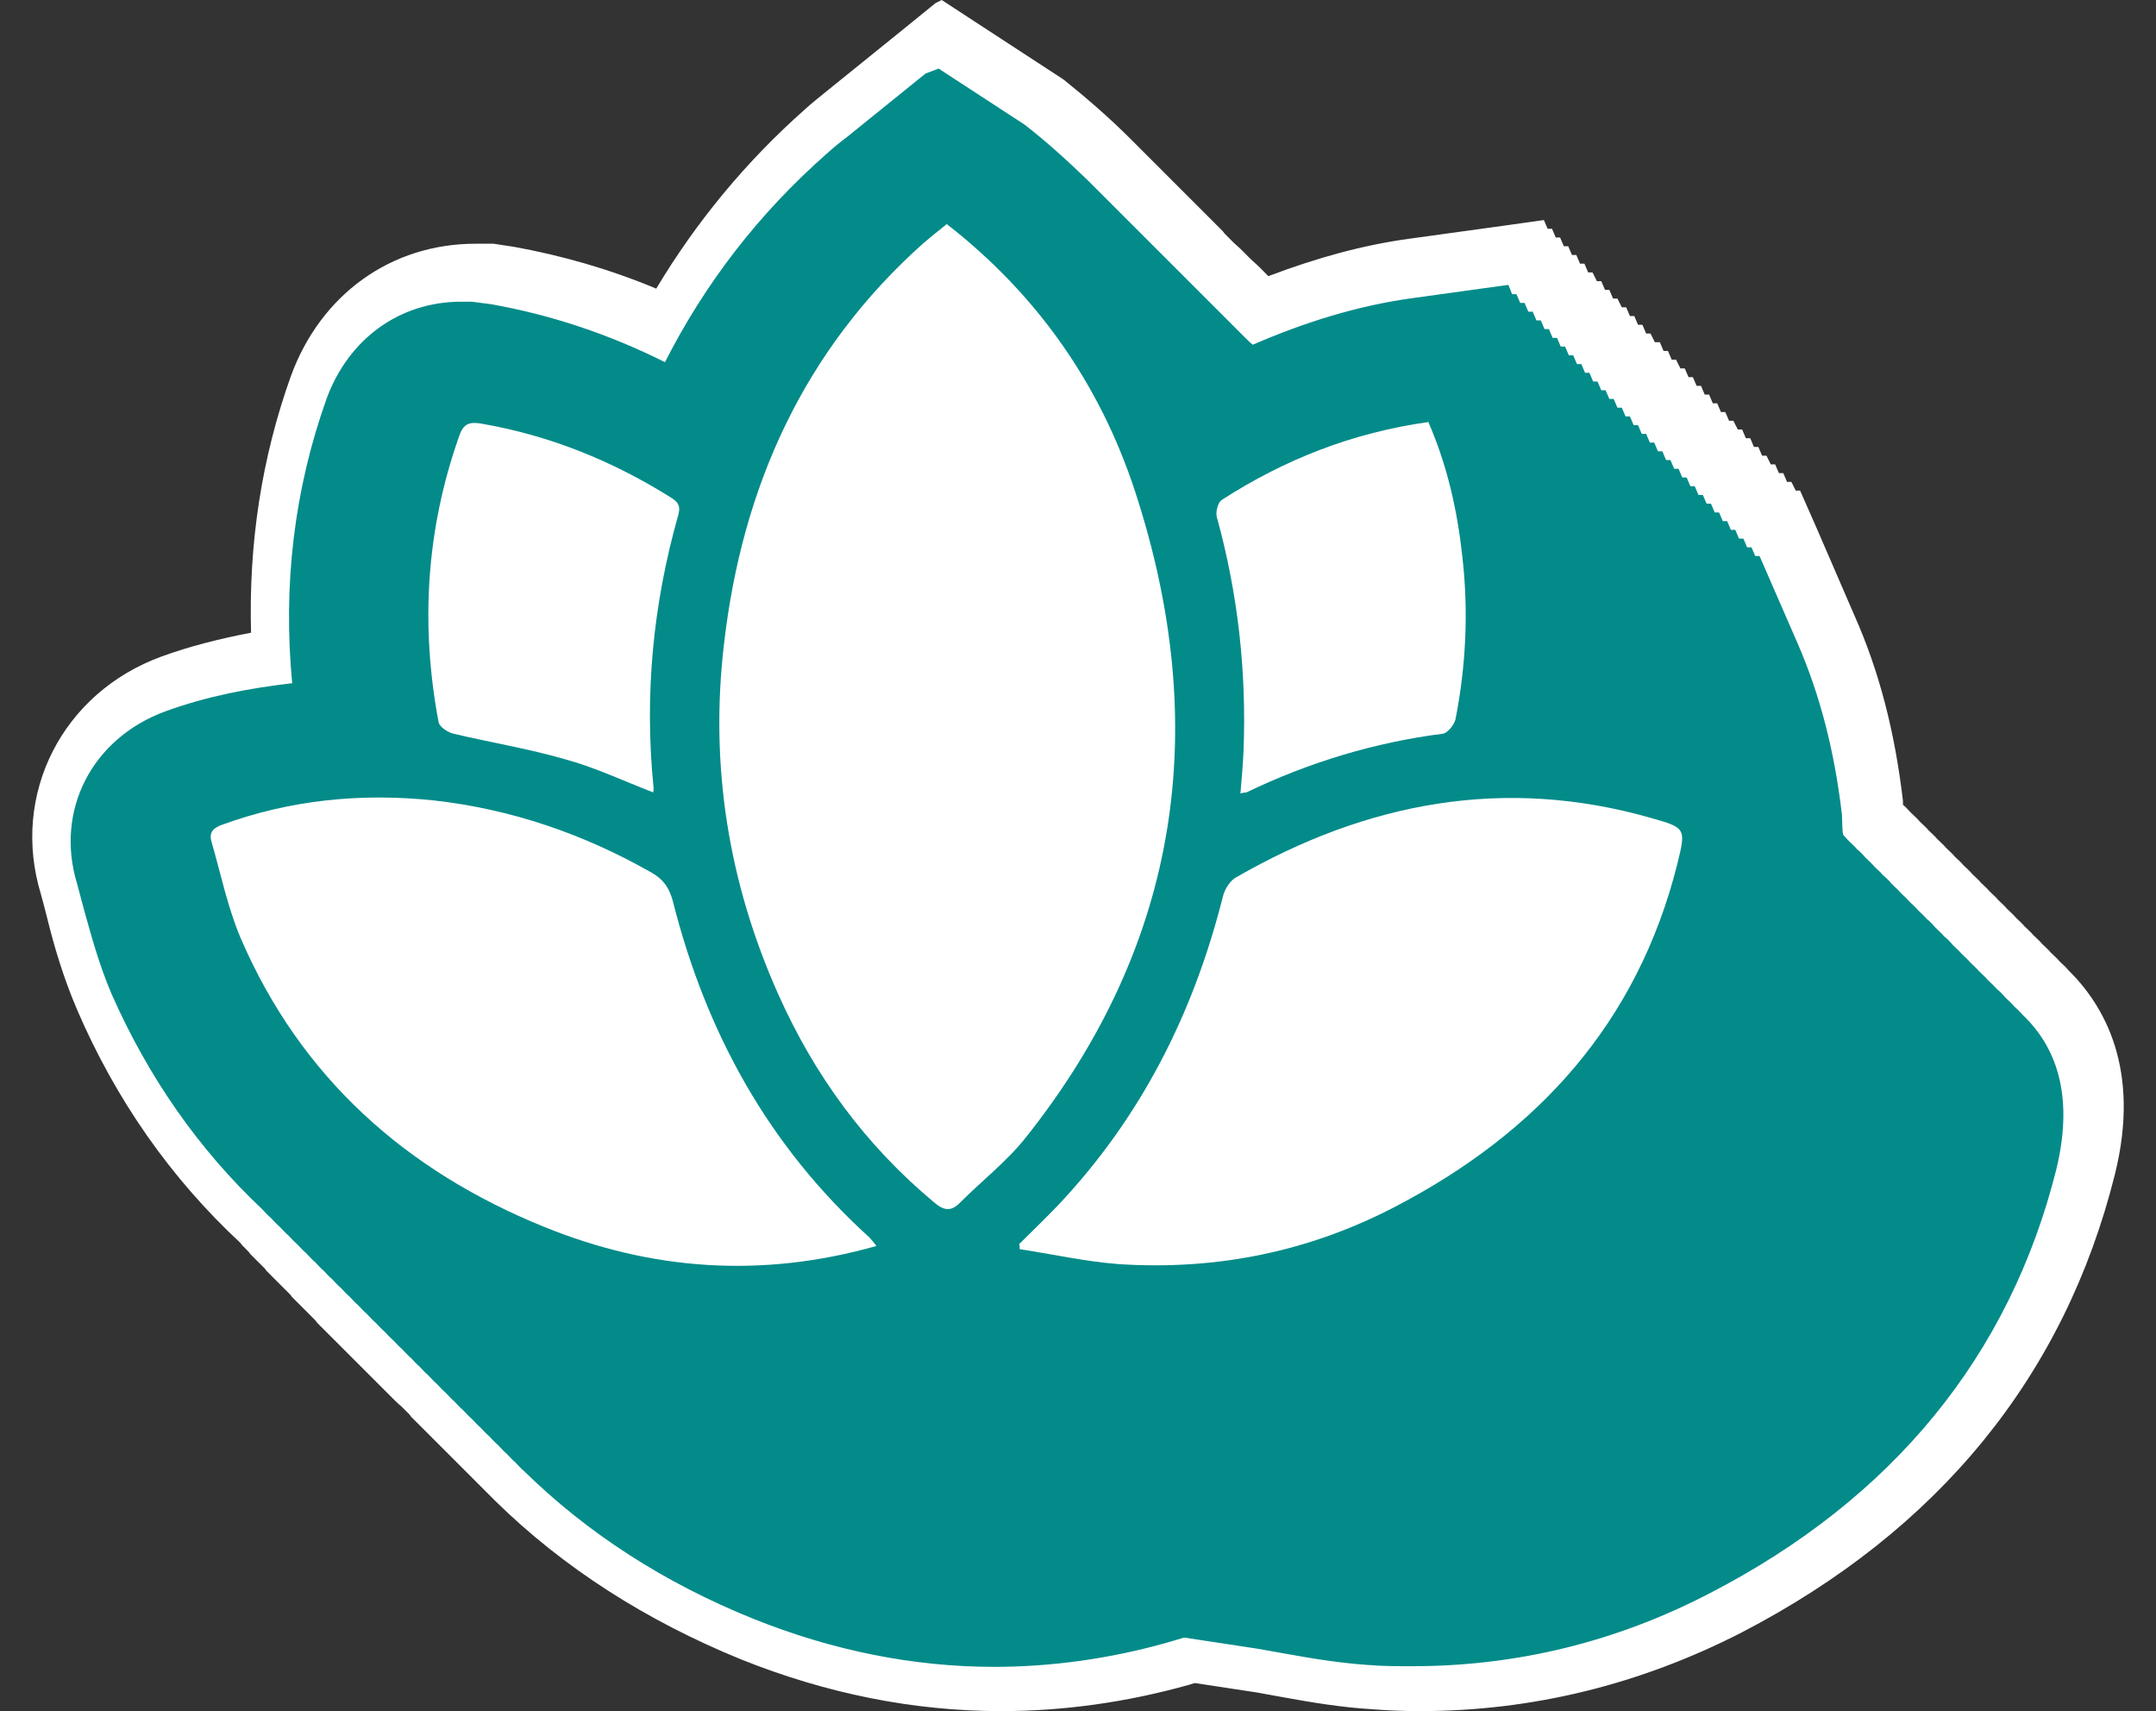 <svg xmlns="http://www.w3.org/2000/svg" fill="none" viewBox="0 0 63 50" height="50" width="63">
<rect x="0" y="0" width="63" height="50" fill="#333333" stroke="none"/>
<path fill="#028B89" d="M29.34 49.253C26.9 49.253 24.422 48.761 22.036 47.796C19.359 46.721 17.027 45.209 15.078 43.315L7.628 35.865C5.588 33.934 4.04 31.73 2.947 29.216C2.546 28.288 2.309 27.413 2.127 26.721C2.036 26.393 1.982 26.156 1.909 25.938C1.125 23.388 2.419 20.856 4.969 19.945C5.916 19.599 6.918 19.362 8.102 19.18C7.938 16.43 8.302 13.77 9.195 11.293C9.942 9.235 11.727 7.941 13.858 7.941H14.167L14.841 8.033C16.426 8.306 17.974 8.798 19.486 9.472C20.652 7.359 22.182 5.464 24.022 3.825C24.24 3.643 24.441 3.461 24.677 3.278L27.391 1.074L30.379 3.023C31.071 3.57 31.708 4.116 32.346 4.772L36.718 9.144C38.266 8.524 39.705 8.124 41.126 7.923L44.477 7.468L44.605 7.741L44.787 7.996H44.86L45.042 8.251H45.115L45.297 8.506H45.37L45.552 8.761H45.625L45.807 9.016H45.88L46.062 9.271H46.135L46.317 9.526H46.39L46.572 9.781H46.645L46.827 10.036H46.9L47.082 10.291H47.155L47.337 10.546H47.41L47.592 10.801H47.665L47.847 11.056H47.92L48.102 11.311H48.175L48.357 11.566H48.43L48.612 11.821H48.685L48.867 12.076H48.94L49.122 12.331H49.195L49.377 12.586H49.45L49.632 12.841H49.705L49.887 13.096H49.96L50.142 13.351H50.215L50.397 13.606H50.47L50.652 13.861H50.725L50.907 14.116H50.98L51.162 14.371H51.235L51.417 14.626H51.49L51.672 14.881H51.745L51.927 15.136H52L52.182 15.391H52.255L52.619 15.901L53.73 18.47C54.404 20.036 54.86 21.73 55.078 23.679C55.078 23.807 55.096 23.916 55.096 24.044C55.169 24.116 55.242 24.189 55.315 24.262C55.388 24.335 55.479 24.426 55.57 24.517C55.643 24.572 55.734 24.681 55.825 24.772C55.916 24.845 56.007 24.936 56.08 25.027C56.135 25.064 56.244 25.173 56.335 25.282C56.408 25.337 56.499 25.428 56.59 25.537C56.645 25.574 56.736 25.683 56.845 25.792C56.918 25.865 57.009 25.956 57.1 26.047C57.155 26.084 57.246 26.193 57.337 26.284C57.391 26.339 57.501 26.43 57.592 26.539C57.647 26.575 57.737 26.685 57.829 26.776C57.901 26.849 57.992 26.94 58.084 27.031C58.157 27.085 58.248 27.177 58.339 27.286C58.411 27.359 58.502 27.45 58.594 27.541C58.666 27.595 58.758 27.686 58.849 27.796C58.922 27.85 59.013 27.942 59.104 28.051C59.158 28.087 59.249 28.197 59.34 28.288C59.413 28.36 59.504 28.451 59.595 28.543C59.668 28.597 59.759 28.706 59.85 28.798C59.941 28.87 60.033 28.962 60.105 29.053C60.98 29.872 61.945 31.512 61.253 34.262C59.832 39.927 56.298 44.262 50.743 47.158C47.901 48.634 44.86 49.38 41.69 49.38C41.235 49.38 40.798 49.38 40.342 49.344C39.468 49.289 38.63 49.144 37.847 48.998L37.027 48.852L35.06 48.543L34.75 48.634C32.983 49.126 31.198 49.38 29.45 49.38L29.34 49.253Z"></path>
<path fill="white" d="M27.427 2.004L29.941 3.643C30.597 4.153 31.216 4.718 31.799 5.282C31.89 5.373 31.963 5.446 32.054 5.537C32.145 5.628 32.218 5.701 32.309 5.792C32.4 5.883 32.473 5.956 32.564 6.047C32.655 6.138 32.728 6.211 32.819 6.302C32.91 6.393 32.983 6.466 33.074 6.557C33.165 6.648 33.238 6.721 33.329 6.812C33.42 6.903 33.493 6.976 33.584 7.067C33.675 7.158 33.748 7.231 33.839 7.322C33.93 7.413 34.003 7.486 34.094 7.577C34.185 7.668 34.258 7.741 34.349 7.832C34.44 7.923 34.513 7.996 34.604 8.087C34.695 8.179 34.768 8.251 34.859 8.342C34.95 8.434 35.023 8.506 35.114 8.597C35.205 8.689 35.278 8.761 35.369 8.852C35.46 8.944 35.533 9.016 35.624 9.107C35.715 9.199 35.788 9.271 35.879 9.362C35.97 9.454 36.043 9.526 36.134 9.617C36.225 9.709 36.298 9.781 36.389 9.873C36.462 9.945 36.535 10.018 36.608 10.073C38.119 9.417 39.686 8.925 41.307 8.707L44.076 8.324L44.185 8.597H44.312L44.422 8.852H44.549L44.659 9.107H44.786L44.895 9.362H45.023L45.132 9.617H45.26L45.369 9.873H45.496L45.606 10.127H45.733L45.843 10.383H45.97L46.079 10.637H46.207L46.316 10.893H46.444L46.553 11.148H46.68L46.79 11.403H46.917L47.026 11.658H47.154L47.263 11.913H47.391L47.5 12.168H47.628L47.737 12.423H47.864L47.974 12.678H48.101L48.211 12.933H48.338L48.447 13.188H48.575L48.684 13.443H48.812L48.921 13.698H49.048L49.158 13.953H49.285L49.395 14.208H49.522L49.631 14.463H49.759L49.868 14.718H49.996L50.105 14.973H50.232L50.342 15.228H50.469L50.578 15.483H50.706L50.815 15.738H50.943L51.052 15.993H51.179L51.289 16.248H51.416L52.527 18.798C53.183 20.31 53.602 21.931 53.821 23.789C53.839 23.989 53.821 24.189 53.857 24.39C53.912 24.444 53.948 24.499 54.003 24.554C54.094 24.645 54.185 24.718 54.258 24.809C54.349 24.882 54.44 24.973 54.513 25.064C54.604 25.155 54.695 25.228 54.768 25.319C54.859 25.41 54.95 25.483 55.023 25.574C55.114 25.647 55.205 25.738 55.278 25.829C55.369 25.92 55.46 25.993 55.533 26.084C55.624 26.175 55.715 26.248 55.788 26.339C55.879 26.43 55.97 26.503 56.043 26.594C56.134 26.685 56.225 26.758 56.298 26.849C56.389 26.922 56.48 27.013 56.553 27.104C56.644 27.195 56.735 27.268 56.808 27.359C56.899 27.432 56.99 27.523 57.063 27.614C57.154 27.705 57.245 27.778 57.318 27.869C57.409 27.96 57.5 28.033 57.573 28.124C57.664 28.215 57.755 28.288 57.828 28.379C57.919 28.47 58.01 28.543 58.083 28.634C58.174 28.725 58.265 28.798 58.338 28.889C58.429 28.962 58.52 29.053 58.593 29.144C58.684 29.235 58.775 29.308 58.848 29.399C58.939 29.49 59.03 29.563 59.103 29.654C60.214 30.71 60.56 32.222 60.087 34.171C58.721 39.617 55.314 43.789 49.959 46.557C47.227 47.978 44.312 48.688 41.271 48.688C40.833 48.688 40.414 48.688 39.977 48.652C39.176 48.597 38.374 48.47 37.573 48.324L36.753 48.178L34.604 47.851L34.112 47.996C32.436 48.47 30.724 48.707 29.048 48.707C26.699 48.707 24.331 48.233 22.017 47.304C19.395 46.248 17.154 44.791 15.314 42.987C15.223 42.914 15.15 42.823 15.059 42.732C14.968 42.659 14.895 42.568 14.804 42.477C14.713 42.404 14.64 42.313 14.549 42.222C14.458 42.149 14.385 42.058 14.294 41.967C14.203 41.894 14.13 41.803 14.039 41.712C13.948 41.639 13.875 41.548 13.784 41.457C13.693 41.384 13.62 41.293 13.529 41.202C13.438 41.129 13.365 41.038 13.274 40.947C13.183 40.874 13.11 40.783 13.019 40.692C12.928 40.619 12.855 40.528 12.764 40.437C12.673 40.364 12.6 40.273 12.509 40.182C12.418 40.109 12.345 40.018 12.254 39.927C12.163 39.854 12.09 39.763 11.999 39.672C11.908 39.599 11.835 39.508 11.744 39.417C11.653 39.344 11.58 39.253 11.489 39.162C11.398 39.089 11.325 38.998 11.234 38.907C11.143 38.834 11.07 38.743 10.979 38.652C10.888 38.579 10.815 38.488 10.724 38.397C10.633 38.324 10.56 38.233 10.469 38.142C10.378 38.069 10.305 37.978 10.214 37.887C10.123 37.814 10.05 37.723 9.959 37.632C9.868 37.559 9.795 37.468 9.704 37.377C9.613 37.304 9.54 37.213 9.449 37.122C9.358 37.049 9.285 36.958 9.194 36.867C9.103 36.794 9.03 36.703 8.939 36.612C8.848 36.539 8.775 36.448 8.684 36.357C8.593 36.284 8.52 36.193 8.429 36.102C8.338 36.029 8.265 35.938 8.174 35.847C8.083 35.774 8.01 35.683 7.919 35.592C7.828 35.519 7.755 35.428 7.664 35.337C5.806 33.588 4.331 31.475 3.256 29.035C2.892 28.178 2.673 27.359 2.473 26.648C2.4 26.375 2.327 26.102 2.254 25.829C1.598 23.679 2.691 21.567 4.841 20.783C6.043 20.346 7.282 20.109 8.538 19.964C8.265 17.104 8.593 14.317 9.54 11.658C10.178 9.909 11.671 8.816 13.475 8.816H13.784L14.349 8.889C16.098 9.199 17.791 9.763 19.431 10.583C20.597 8.288 22.163 6.248 24.149 4.499C24.349 4.317 24.549 4.153 24.768 3.989L27.045 2.149M27.336 0.091L26.462 0.801L24.185 2.641C23.966 2.823 23.748 2.987 23.529 3.188C21.799 4.718 20.342 6.485 19.176 8.434C17.828 7.869 16.425 7.468 15.023 7.213L14.422 7.122H14.312H14.203H13.894C11.434 7.122 9.376 8.597 8.502 10.984C7.646 13.37 7.263 15.883 7.336 18.488C6.389 18.67 5.533 18.889 4.731 19.18C1.817 20.237 0.305 23.224 1.198 26.138C1.252 26.339 1.307 26.539 1.362 26.758L1.398 26.904C1.58 27.632 1.835 28.525 2.254 29.508C3.384 32.131 4.986 34.426 7.027 36.321L7.081 36.393C7.081 36.393 7.209 36.521 7.263 36.576L7.318 36.648C7.318 36.648 7.445 36.776 7.5 36.831L7.555 36.885C7.555 36.885 7.682 37.013 7.737 37.067L7.792 37.14C7.792 37.14 7.919 37.268 7.974 37.322L8.028 37.377C8.028 37.377 8.156 37.505 8.229 37.577L8.283 37.632C8.283 37.632 8.411 37.76 8.484 37.832L8.538 37.905C8.538 37.905 8.666 38.033 8.721 38.087L8.793 38.16C8.793 38.16 8.921 38.288 8.976 38.342L9.03 38.397C9.03 38.397 9.158 38.525 9.212 38.579L9.267 38.652C9.267 38.652 9.394 38.78 9.449 38.834L9.522 38.907C9.522 38.907 9.649 39.035 9.704 39.089L9.759 39.144C9.759 39.144 9.886 39.271 9.941 39.326L10.014 39.399C10.014 39.399 10.141 39.526 10.196 39.581L10.251 39.636C10.251 39.636 10.378 39.763 10.451 39.836L10.506 39.891C10.506 39.891 10.633 40.018 10.706 40.091L10.761 40.146C10.761 40.146 10.888 40.273 10.961 40.346L11.016 40.401C11.016 40.401 11.143 40.528 11.216 40.601L11.271 40.656C11.271 40.656 11.398 40.783 11.471 40.856L11.526 40.911C11.526 40.911 11.653 41.038 11.726 41.093L11.781 41.148C11.781 41.148 11.908 41.275 11.963 41.33L12.017 41.403C12.017 41.403 12.145 41.53 12.2 41.585L12.254 41.639C12.254 41.639 12.382 41.767 12.455 41.84L12.509 41.894C12.509 41.894 12.637 42.022 12.71 42.095L12.764 42.149C12.764 42.149 12.892 42.277 12.965 42.35L13.019 42.404C13.019 42.404 13.147 42.532 13.22 42.605L13.274 42.659C13.274 42.659 13.402 42.787 13.475 42.86L13.529 42.914C13.529 42.914 13.657 43.042 13.711 43.096L13.784 43.169C13.784 43.169 13.912 43.297 13.966 43.352L14.021 43.406C14.021 43.406 14.149 43.534 14.221 43.607L14.276 43.661C14.276 43.661 14.404 43.789 14.476 43.862C16.462 45.811 18.884 47.359 21.653 48.488C24.149 49.49 26.699 50 29.249 50C31.07 50 32.91 49.745 34.731 49.235L34.914 49.18L36.717 49.454L37.518 49.599C38.32 49.745 39.194 49.891 40.087 49.945C40.56 49.982 41.016 50 41.489 50C44.786 50 47.937 49.217 50.888 47.705C56.644 44.718 60.323 40.219 61.799 34.317C62.564 31.239 61.489 29.381 60.433 28.342C60.36 28.251 60.269 28.178 60.178 28.087C60.105 27.996 60.014 27.924 59.923 27.832C59.85 27.741 59.759 27.669 59.668 27.577C59.595 27.486 59.504 27.413 59.413 27.322C59.34 27.231 59.249 27.159 59.158 27.067C59.085 26.976 58.994 26.904 58.903 26.812C58.83 26.721 58.739 26.648 58.648 26.557C58.575 26.466 58.484 26.393 58.393 26.302C58.32 26.211 58.229 26.138 58.138 26.047C58.065 25.956 57.974 25.883 57.883 25.792C57.81 25.701 57.719 25.628 57.628 25.537C57.555 25.446 57.464 25.373 57.373 25.282C57.3 25.191 57.209 25.118 57.118 25.027C57.045 24.936 56.954 24.863 56.863 24.772C56.79 24.681 56.699 24.608 56.608 24.517C56.535 24.426 56.444 24.353 56.353 24.262C56.28 24.171 56.189 24.098 56.098 24.007C56.025 23.916 55.934 23.843 55.843 23.752C55.77 23.679 55.697 23.588 55.606 23.515C55.606 23.479 55.606 23.443 55.606 23.406C55.369 21.384 54.914 19.617 54.185 17.978L53.074 15.41L52.6 14.335H52.473L52.345 14.08H52.218L52.108 13.825H51.981L51.872 13.57H51.744L51.617 13.315H51.489L51.38 13.06H51.252L51.143 12.805H51.016L50.906 12.55H50.779L50.651 12.295H50.524L50.414 12.04H50.287L50.178 11.785H50.05L49.941 11.53H49.813L49.704 11.275H49.577L49.467 11.02H49.34L49.23 10.765H49.103L48.975 10.51H48.848L48.739 10.255H48.611L48.502 10H48.356L48.229 9.745H48.101L47.992 9.49H47.864L47.755 9.235H47.628L47.518 8.98H47.391L47.263 8.725H47.136L47.026 8.47H46.899L46.79 8.215H46.662L46.535 7.96H46.407L46.298 7.705H46.17L46.061 7.45H45.934L45.824 7.195H45.697L45.587 6.94H45.46L45.351 6.685H45.223L45.114 6.43L43.948 6.594L41.179 6.976C39.85 7.158 38.502 7.523 37.063 8.069L36.99 7.996L36.808 7.814L36.753 7.76L36.553 7.577L36.48 7.505L36.298 7.322L36.243 7.268L36.043 7.086L35.988 7.031L35.788 6.831L35.733 6.758L35.551 6.576L35.478 6.503L35.296 6.321L35.242 6.266L35.041 6.066L34.968 5.993L34.786 5.811L34.713 5.738L34.531 5.556L34.458 5.483L34.276 5.301L34.221 5.246L34.039 5.064L33.985 5.009L33.803 4.827L33.73 4.754L33.547 4.572L33.493 4.517L33.292 4.317L33.238 4.262L33.056 4.08C32.4 3.424 31.744 2.86 31.088 2.332L31.034 2.295L30.979 2.259L28.465 0.619L27.518 0L27.336 0.091Z"></path>
<path fill="white" d="M27.677 6.557C30.318 8.616 32.14 11.239 33.16 14.335C35.4 21.166 34.508 27.541 29.972 33.242C29.425 33.934 28.715 34.481 28.078 35.118C27.804 35.41 27.586 35.392 27.276 35.118C25.291 33.461 23.797 31.421 22.741 29.053C21.284 25.792 20.737 22.368 21.156 18.816C21.684 14.226 23.488 10.219 26.985 7.104C27.203 6.922 27.422 6.739 27.677 6.539V6.557Z"></path>
<path fill="white" d="M29.797 36.338C30.179 35.956 30.562 35.592 30.926 35.209C33.348 32.641 34.879 29.599 35.735 26.193C35.789 25.974 35.953 25.719 36.135 25.628C39.942 23.442 43.95 22.677 48.23 23.898C49.268 24.189 49.268 24.207 49.013 25.245C47.847 29.89 44.933 33.096 40.762 35.264C38.248 36.575 35.553 37.122 32.711 36.94C31.727 36.867 30.762 36.648 29.797 36.502C29.797 36.448 29.797 36.393 29.778 36.338H29.797Z"></path>
<path fill="white" d="M25.601 36.411C22.25 37.358 19.026 37.122 15.893 35.847C11.849 34.207 8.789 31.475 7.04 27.431C6.658 26.539 6.457 25.555 6.184 24.608C6.093 24.317 6.239 24.189 6.494 24.098C8.497 23.369 10.556 23.169 12.669 23.388C14.945 23.643 17.058 24.371 19.044 25.501C19.39 25.701 19.554 25.938 19.663 26.338C20.629 30.164 22.45 33.479 25.401 36.156C25.456 36.211 25.51 36.284 25.601 36.393V36.411Z"></path>
<path fill="white" d="M19.079 23.151C18.223 22.823 17.386 22.422 16.511 22.186C15.437 21.876 14.325 21.694 13.251 21.439C13.087 21.402 12.832 21.238 12.814 21.093C12.285 18.27 12.449 15.483 13.415 12.75C13.542 12.368 13.724 12.313 14.107 12.386C16.074 12.732 17.877 13.461 19.571 14.517C19.772 14.645 19.899 14.736 19.826 15.027C19.079 17.65 18.825 20.31 19.098 23.024C19.098 23.078 19.098 23.115 19.079 23.169V23.151Z"></path>
<path fill="white" d="M41.729 12.313C42.294 13.606 42.585 14.918 42.731 16.266C42.913 17.85 42.84 19.453 42.53 21.02C42.494 21.184 42.294 21.421 42.166 21.439C40.162 21.694 38.25 22.277 36.428 23.151C36.392 23.169 36.337 23.151 36.246 23.187C36.283 22.768 36.319 22.349 36.337 21.949C36.428 19.617 36.173 17.34 35.554 15.1C35.518 14.954 35.59 14.681 35.7 14.608C37.539 13.424 39.525 12.641 41.747 12.331L41.729 12.313Z"></path>
</svg>
